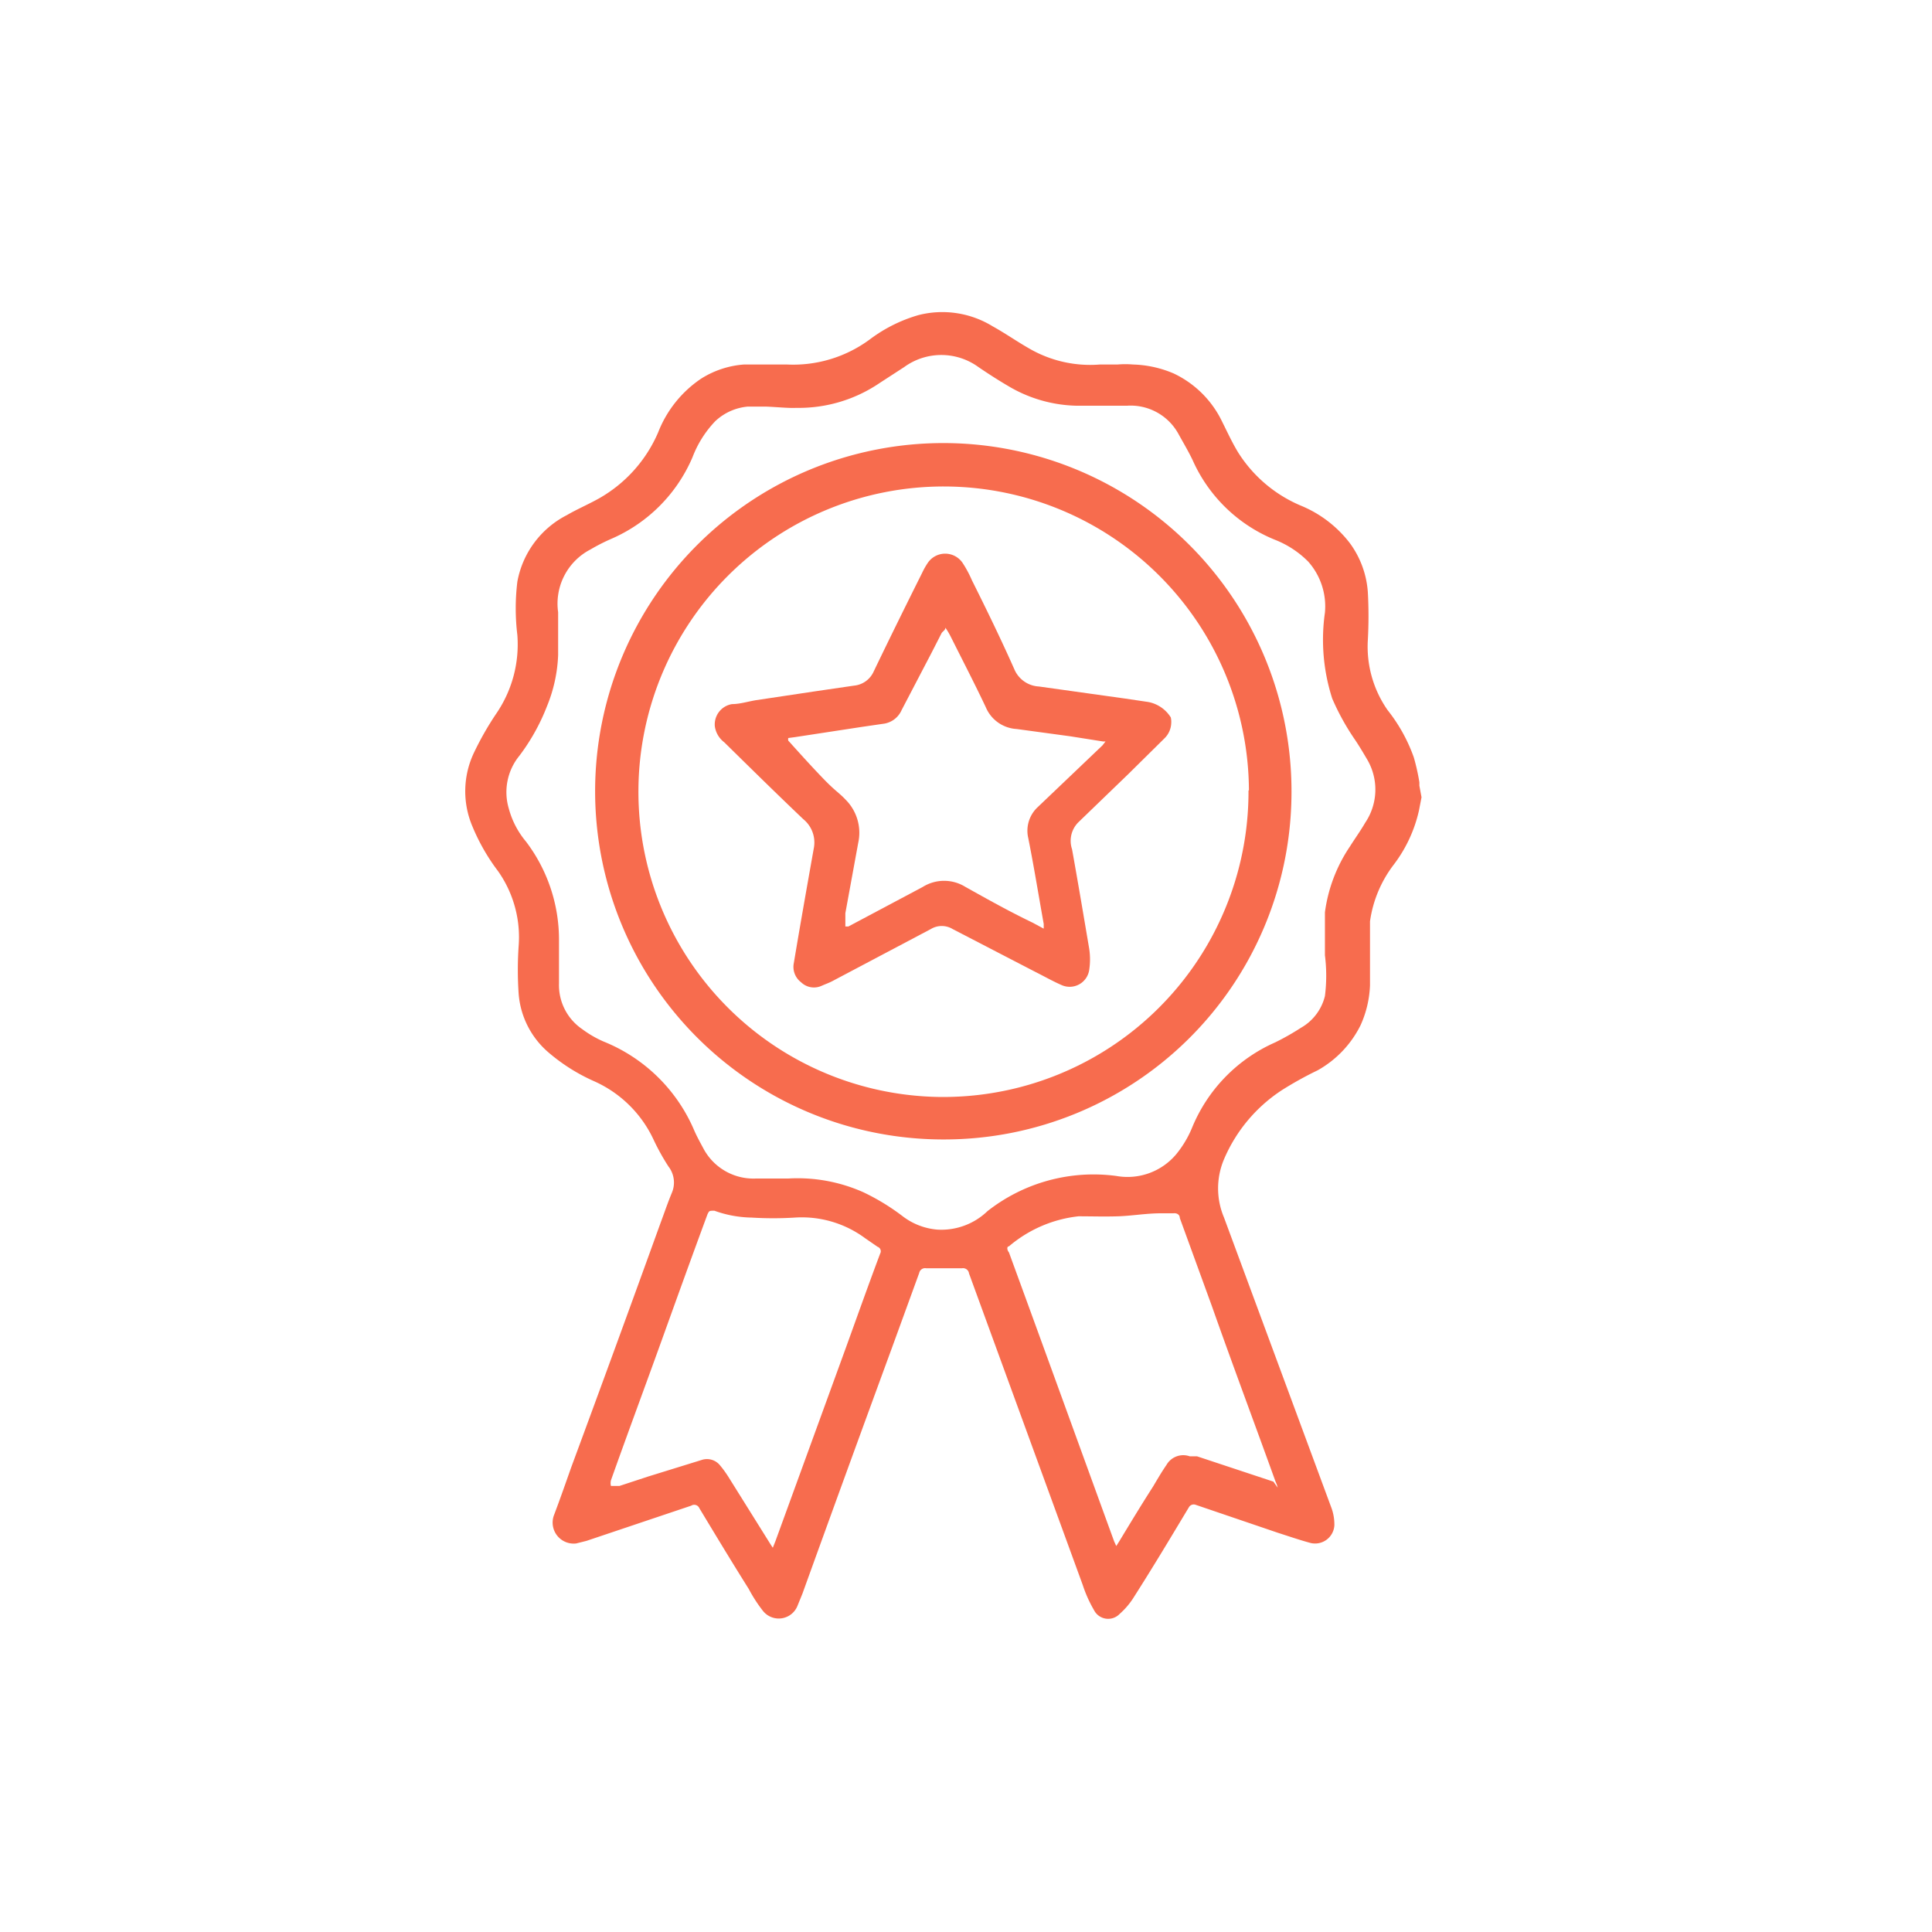 <svg id="Layer_1" data-name="Layer 1" xmlns="http://www.w3.org/2000/svg" viewBox="0 0 45 45"><defs><style>.cls-1{fill:#f76c4e;}</style></defs><path class="cls-1" d="M33.11,18.57l-.06.31a3.25,3.25,0,0,1-.58,1.25,2.82,2.82,0,0,0-.56,1.33c0,.31,0,.62,0,.94s0,.37,0,.55a2.48,2.48,0,0,1-.22.93,2.45,2.45,0,0,1-1,1.05,8.36,8.36,0,0,0-.83.46A3.61,3.61,0,0,0,28.51,27a1.74,1.74,0,0,0,0,1.36L31,35.09a1.14,1.14,0,0,1,.08.44.45.45,0,0,1-.55.41c-.26-.07-.52-.16-.77-.24l-1.91-.65a.13.13,0,0,0-.16.06c-.42.7-.84,1.4-1.28,2.09a1.75,1.75,0,0,1-.33.39.37.37,0,0,1-.6-.09,3,3,0,0,1-.26-.58l-2.65-7.26a.14.14,0,0,0-.16-.12q-.42,0-.84,0a.14.14,0,0,0-.16.11l-.63,1.73q-1.05,2.86-2.09,5.74l-.11.27a.47.47,0,0,1-.81.13,3.42,3.42,0,0,1-.33-.51c-.39-.62-.77-1.25-1.15-1.88a.13.13,0,0,0-.19-.06l-2.44.82-.24.06a.49.49,0,0,1-.52-.65c.14-.37.27-.74.4-1.11q1.05-2.84,2.08-5.69c.09-.24.17-.48.27-.72a.61.61,0,0,0-.08-.61,5.24,5.24,0,0,1-.34-.61,2.77,2.77,0,0,0-1.4-1.38,4.31,4.31,0,0,1-1.07-.68,2,2,0,0,1-.68-1.36,8.08,8.08,0,0,1,0-1.1,2.67,2.67,0,0,0-.48-1.75A4.68,4.68,0,0,1,11,19.24a2.09,2.09,0,0,1,.05-1.73,7.08,7.08,0,0,1,.51-.89,2.85,2.85,0,0,0,.49-1.83,5.15,5.15,0,0,1,0-1.24A2.18,2.18,0,0,1,13.2,12c.24-.14.5-.25.75-.39a3.23,3.23,0,0,0,1.38-1.54,2.68,2.68,0,0,1,1-1.25,2.16,2.16,0,0,1,1-.33c.33,0,.65,0,1,0a3,3,0,0,0,1.95-.6,3.49,3.49,0,0,1,1.11-.55,2.24,2.24,0,0,1,1.73.26c.29.16.56.35.84.51a2.83,2.83,0,0,0,1.66.38c.13,0,.27,0,.41,0a2.17,2.17,0,0,1,.36,0,2.58,2.58,0,0,1,.95.21,2.38,2.38,0,0,1,1.13,1.13c.12.24.23.48.37.71a3.19,3.19,0,0,0,1.49,1.25,2.76,2.76,0,0,1,1.11.86,2.18,2.18,0,0,1,.42,1.15,10.14,10.14,0,0,1,0,1.1,2.58,2.58,0,0,0,.46,1.64,3.82,3.82,0,0,1,.61,1.1,4.93,4.93,0,0,1,.13.58l0,.08ZM17.83,9.47l-.41,0a1.27,1.27,0,0,0-.76.34,2.49,2.49,0,0,0-.53.84,3.62,3.62,0,0,1-1.89,1.9,4.52,4.52,0,0,0-.49.25A1.42,1.42,0,0,0,13,14.26c0,.32,0,.64,0,1a3.48,3.48,0,0,1-.26,1.19,4.78,4.78,0,0,1-.64,1.15,1.34,1.34,0,0,0-.25,1.23,2,2,0,0,0,.4.77,3.78,3.78,0,0,1,.77,2.31c0,.33,0,.66,0,1a1.24,1.24,0,0,0,.54,1.06,2.5,2.5,0,0,0,.5.29,3.86,3.86,0,0,1,2.11,2.07c.07.16.15.3.23.45a1.32,1.32,0,0,0,1.21.67l.75,0a3.76,3.76,0,0,1,1.75.32,5.15,5.15,0,0,1,.93.57,1.54,1.54,0,0,0,.79.3A1.55,1.55,0,0,0,23,28.21a4,4,0,0,1,3-.82,1.48,1.48,0,0,0,1.4-.51,2.45,2.45,0,0,0,.36-.6,3.71,3.71,0,0,1,1.94-2,5.82,5.82,0,0,0,.6-.34,1.17,1.17,0,0,0,.56-.74,3.77,3.77,0,0,0,0-.95c0-.32,0-.64,0-1a3.58,3.58,0,0,1,.58-1.53c.12-.19.25-.37.36-.56a1.38,1.38,0,0,0,.05-1.46c-.1-.17-.2-.34-.31-.5a5.61,5.61,0,0,1-.51-.93,4.47,4.47,0,0,1-.17-2,1.57,1.57,0,0,0-.39-1.19,2.24,2.24,0,0,0-.78-.51,3.56,3.56,0,0,1-1.91-1.85c-.1-.21-.22-.41-.33-.61a1.27,1.27,0,0,0-1.2-.66c-.39,0-.79,0-1.18,0a3.24,3.24,0,0,1-1.52-.42c-.26-.15-.51-.31-.76-.48a1.47,1.47,0,0,0-1.73,0l-.57.37a3.35,3.35,0,0,1-1.94.58C18.37,9.51,18.1,9.48,17.83,9.47ZM18,36.05l.06-.15,1.65-4.53c.26-.72.52-1.45.79-2.17a.11.11,0,0,0-.06-.16l-.29-.2a2.48,2.48,0,0,0-1.64-.48,8.17,8.17,0,0,1-1,0,2.67,2.67,0,0,1-.87-.16c-.12,0-.12,0-.16.08-.37,1-.73,2-1.09,3s-.78,2.13-1.16,3.2a.27.27,0,0,0,0,.13h.14l.06,0,.67-.22L16.36,34a.39.39,0,0,1,.41.13,2.48,2.48,0,0,1,.19.26l1,1.6Zm11.76-1.4a.72.72,0,0,0-.05-.14c-.49-1.36-1-2.72-1.48-4.08l-.75-2.06c0-.08-.07-.12-.15-.11l-.29,0c-.34,0-.68.06-1,.07s-.62,0-.92,0a3,3,0,0,0-1.62.7c-.05,0-.05.08,0,.14.82,2.24,1.63,4.48,2.45,6.73l.05.11.07-.11c.26-.43.52-.86.79-1.28.1-.17.2-.34.31-.5a.45.45,0,0,1,.54-.2l.17,0,1.78.59Z"/><path class="cls-1" d="M22,26.54a8.11,8.11,0,1,1,8.08-7.95A8.09,8.09,0,0,1,22,26.54Zm7.09-8.13a7.11,7.11,0,1,0-7.23,7.14A7.11,7.11,0,0,0,29.08,18.41Z"/><path class="cls-1" d="M27.28,16.85a.52.52,0,0,1-.16.35l-.84.83-1.15,1.11a.61.61,0,0,0-.16.64c.14.78.27,1.55.4,2.32a1.63,1.63,0,0,1,0,.49.46.46,0,0,1-.63.36c-.21-.09-.42-.21-.62-.31l-1.93-1a.49.49,0,0,0-.51,0l-2.27,1.2c-.09.05-.18.08-.27.12a.43.43,0,0,1-.48-.08.45.45,0,0,1-.17-.45c.15-.9.31-1.8.47-2.7a.7.7,0,0,0-.25-.65c-.62-.59-1.23-1.19-1.84-1.79a.57.57,0,0,1-.22-.37.48.48,0,0,1,.4-.52c.18,0,.37-.06.55-.09L19,16.1l.89-.13a.56.56,0,0,0,.46-.33c.37-.77.75-1.54,1.13-2.3a1.71,1.71,0,0,1,.13-.23.49.49,0,0,1,.81,0,2.67,2.67,0,0,1,.22.41c.35.7.69,1.4,1,2.1a.66.66,0,0,0,.56.37l2,.28.54.08a.79.79,0,0,1,.53.36A.48.48,0,0,1,27.28,16.85Zm-8.92.34a.16.16,0,0,0,0,.06c.27.3.54.6.82.89s.36.32.52.49a1.09,1.09,0,0,1,.29,1l-.3,1.64c0,.1,0,.2,0,.31l.07,0,1.73-.92a.94.94,0,0,1,1,0c.52.29,1,.56,1.56.83l.26.14v-.11c-.12-.67-.23-1.35-.36-2a.75.75,0,0,1,.22-.72l1.51-1.44.07-.09h-.06l-.76-.12-1.25-.17a.83.83,0,0,1-.72-.51c-.26-.55-.54-1.09-.81-1.63a1.79,1.79,0,0,0-.13-.22c0,.06-.07.09-.09.13l-.23.45L21,16.54a.54.54,0,0,1-.44.32l-.48.07-1.57.24Z"/></svg>